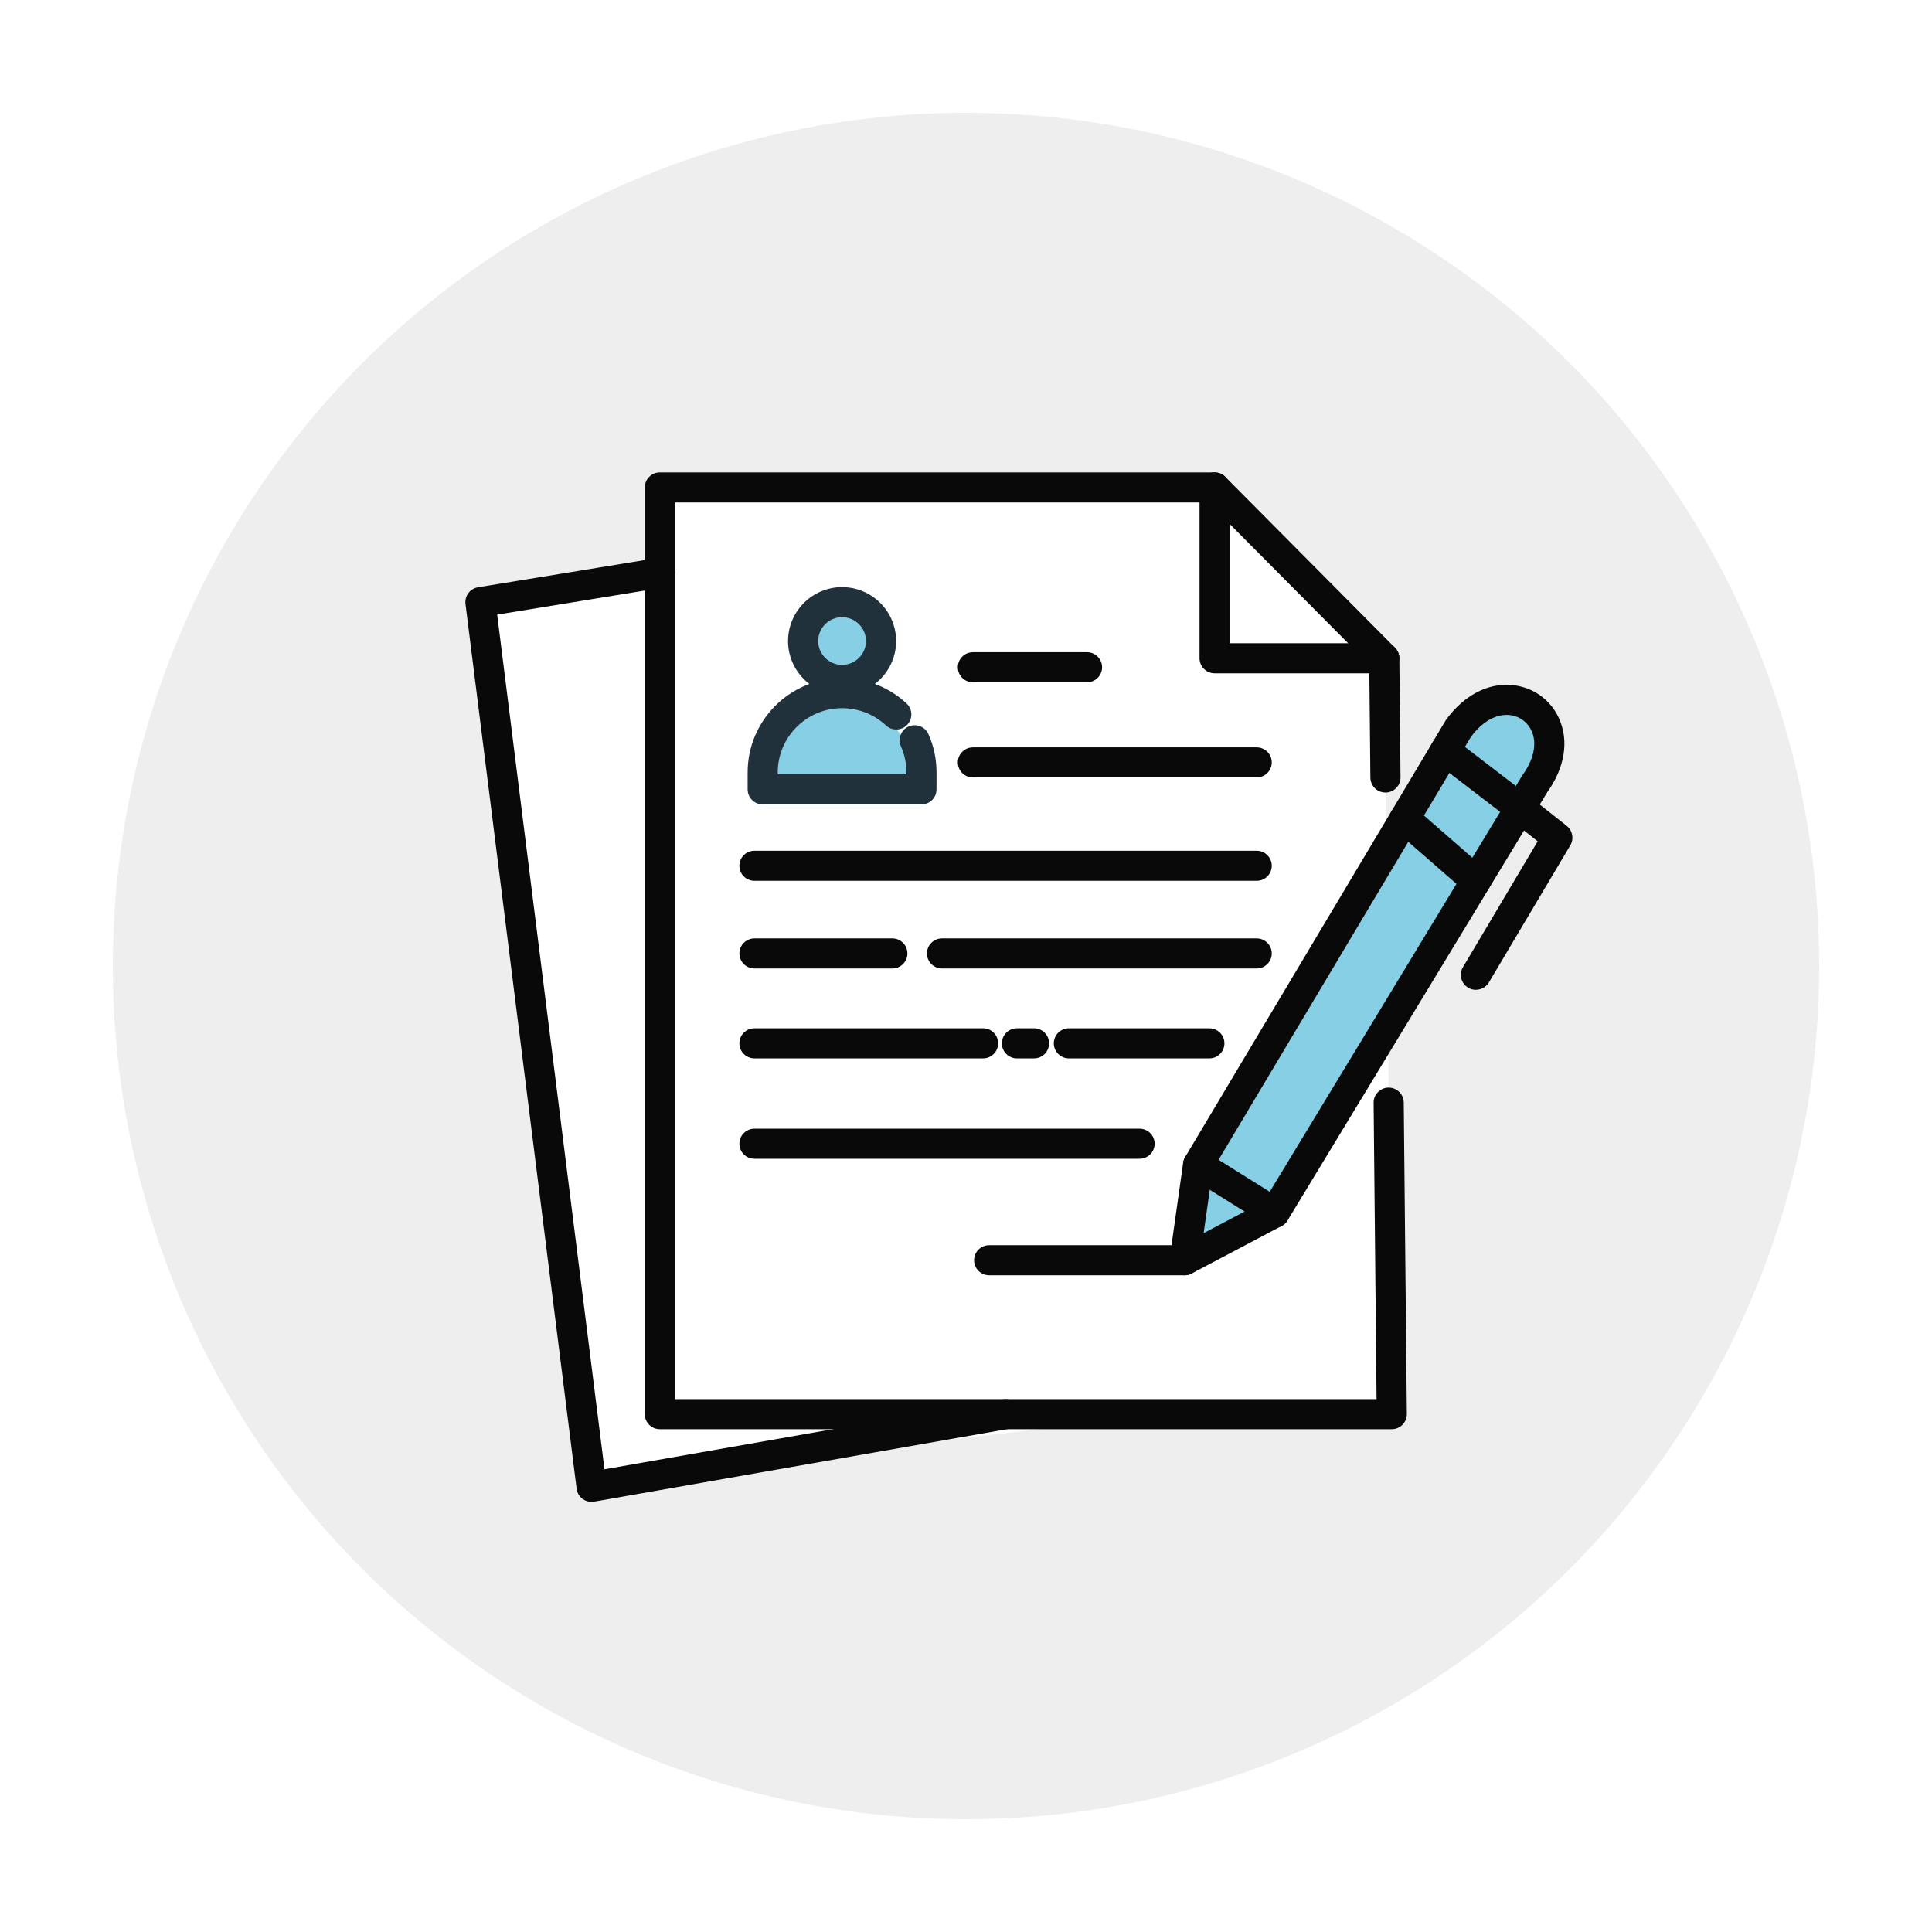 <svg width="274" height="274" viewBox="0 0 274 274" fill="none" xmlns="http://www.w3.org/2000/svg">
<g filter="url(#filter0_d_6073_1012)">
<circle cx="137" cy="137" r="121" fill="#EEEEEE"/>
</g>
<g clip-path="url(#clip0_6073_1012)">
<path d="M196.949 157.146L197.39 201.326H93.581V69.9H172.262L196.321 94.123L196.492 111.035" fill="white"/>
<path d="M180.263 156.242L185.653 198.182L82.558 210.296L67.821 85.383L145.96 76.2L172.574 96.418L174.634 112.472" fill="white"/>
<path d="M128.248 104.999C128.778 106.27 129.073 107.674 129.073 109.154V111.35H109.779V109.154C109.779 103.494 114.101 98.908 119.426 98.908C121.969 98.908 124.281 99.953 126.008 101.664" fill="#86CFE4"/>
<path d="M119.426 95.027C121.704 95.027 123.551 93.184 123.551 90.911C123.551 88.638 121.704 86.795 119.426 86.795C117.148 86.795 115.302 88.638 115.302 90.911C115.302 93.184 117.148 95.027 119.426 95.027Z" fill="#86CFE4"/>
<path d="M218.948 110.506L182.059 171.333L181.943 171.264L170.514 177.3L169.382 177.897L171.266 164.572L171.296 164.363L171.305 164.355L208.092 102.696C213.187 95.641 220.795 98.644 221.008 104.581C221.072 106.356 220.478 108.394 218.952 110.506H218.948Z" fill="white"/>
<path d="M218.012 109.465L181.122 170.292L181.007 170.224L169.578 176.259L171.001 166.206L171.031 165.997L171.04 165.988L207.827 104.33C212.08 98.444 218.081 99.561 220.072 103.545C220.136 105.319 219.542 107.358 218.016 109.469L218.012 109.465Z" fill="#86CFE4"/>
<path d="M130.693 114.084H108.168C106.988 114.084 106.031 113.129 106.031 111.952V109.542C106.031 102.167 112.04 96.17 119.43 96.17C122.837 96.17 126.081 97.445 128.573 99.766C129.436 100.568 129.483 101.92 128.675 102.781C127.867 103.643 126.517 103.69 125.653 102.884C123.957 101.306 121.747 100.435 119.426 100.435C114.395 100.435 110.301 104.522 110.301 109.542V109.819H128.551V109.542C128.551 108.258 128.291 107.012 127.769 105.852C127.29 104.777 127.778 103.515 128.855 103.037C129.932 102.56 131.197 103.046 131.676 104.121C132.436 105.831 132.821 107.657 132.821 109.542V111.952C132.821 113.129 131.864 114.084 130.684 114.084H130.693Z" fill="#21313B"/>
<path d="M119.426 98.563C115.199 98.563 111.763 95.134 111.763 90.915C111.763 86.697 115.199 83.268 119.426 83.268C123.653 83.268 127.09 86.697 127.09 90.915C127.09 95.134 123.653 98.563 119.426 98.563ZM119.426 87.529C117.558 87.529 116.037 89.047 116.037 90.911C116.037 92.775 117.558 94.293 119.426 94.293C121.294 94.293 122.815 92.775 122.815 90.911C122.815 89.047 121.294 87.529 119.426 87.529Z" fill="#21313B"/>
<path d="M154.162 96.763H137.98C136.8 96.763 135.843 95.808 135.843 94.63C135.843 93.453 136.8 92.498 137.98 92.498H154.162C155.341 92.498 156.299 93.453 156.299 94.63C156.299 95.808 155.341 96.763 154.162 96.763Z" fill="#090909"/>
<path d="M178.225 110.258H137.98C136.8 110.258 135.843 109.303 135.843 108.126C135.843 106.948 136.8 105.993 137.98 105.993H178.225C179.404 105.993 180.362 106.948 180.362 108.126C180.362 109.303 179.404 110.258 178.225 110.258Z" fill="#090909"/>
<path d="M178.225 124.918H106.997C105.817 124.918 104.86 123.963 104.86 122.785C104.86 121.608 105.817 120.653 106.997 120.653H178.225C179.404 120.653 180.362 121.608 180.362 122.785C180.362 123.963 179.404 124.918 178.225 124.918Z" fill="#090909"/>
<path d="M178.225 137.351H133.599C132.419 137.351 131.462 136.396 131.462 135.219C131.462 134.041 132.419 133.086 133.599 133.086H178.225C179.404 133.086 180.362 134.041 180.362 135.219C180.362 136.396 179.404 137.351 178.225 137.351Z" fill="#090909"/>
<path d="M126.555 137.351H107.001C105.822 137.351 104.864 136.396 104.864 135.219C104.864 134.041 105.822 133.086 107.001 133.086H126.555C127.735 133.086 128.692 134.041 128.692 135.219C128.692 136.396 127.735 137.351 126.555 137.351Z" fill="#090909"/>
<path d="M171.514 150.1H151.589C150.409 150.1 149.452 149.145 149.452 147.967C149.452 146.79 150.409 145.835 151.589 145.835H171.514C172.694 145.835 173.651 146.79 173.651 147.967C173.651 149.145 172.694 150.1 171.514 150.1Z" fill="#090909"/>
<path d="M146.648 150.1H144.224C143.045 150.1 142.087 149.145 142.087 147.967C142.087 146.79 143.045 145.835 144.224 145.835H146.648C147.827 145.835 148.785 146.79 148.785 147.967C148.785 149.145 147.827 150.1 146.648 150.1Z" fill="#090909"/>
<path d="M139.42 150.1H106.997C105.817 150.1 104.86 149.145 104.86 147.967C104.86 146.79 105.817 145.835 106.997 145.835H139.42C140.6 145.835 141.557 146.79 141.557 147.967C141.557 149.145 140.6 150.1 139.42 150.1Z" fill="#090909"/>
<path d="M161.616 164.338H106.997C105.817 164.338 104.86 163.382 104.86 162.205C104.86 161.028 105.817 160.072 106.997 160.072H161.616C162.795 160.072 163.753 161.028 163.753 162.205C163.753 163.382 162.795 164.338 161.616 164.338Z" fill="#090909"/>
<path d="M180.781 174.114C180.383 174.114 179.99 174.003 179.644 173.789L168.783 166.991C167.8 166.376 167.488 165.088 168.082 164.094L204.972 102.257C205.002 102.205 205.036 102.15 205.074 102.099C207.596 98.61 211.033 96.81 214.507 97.16C217.435 97.454 219.906 99.233 221.111 101.907C222.534 105.063 221.927 108.859 219.452 112.327L182.606 173.081C182.311 173.572 181.828 173.922 181.272 174.054C181.11 174.092 180.943 174.109 180.776 174.109L180.781 174.114ZM172.822 164.483L180.075 169.025L215.841 110.054C215.871 110.007 215.901 109.955 215.935 109.913C217.157 108.219 217.721 106.518 217.568 104.999C217.444 103.796 216.871 102.773 215.952 102.112C215.033 101.45 213.875 101.233 212.695 101.497C211.221 101.826 209.806 102.875 208.592 104.526L172.818 164.487L172.822 164.483Z" fill="#090909"/>
<path d="M168.001 180.861C167.569 180.861 167.138 180.729 166.774 180.473C166.116 180.012 165.774 179.223 165.885 178.43L167.8 164.884C167.967 163.719 169.044 162.909 170.215 163.071C171.382 163.237 172.198 164.316 172.032 165.481L170.702 174.89L179.776 170.096C180.819 169.545 182.114 169.942 182.665 170.983C183.217 172.024 182.819 173.316 181.776 173.866L169.001 180.614C168.689 180.78 168.343 180.861 168.001 180.861Z" fill="#090909"/>
<path d="M168.001 180.861H140.284C139.104 180.861 138.147 179.906 138.147 178.729C138.147 177.551 139.104 176.596 140.284 176.596H168.001C169.181 176.596 170.138 177.551 170.138 178.729C170.138 179.906 169.181 180.861 168.001 180.861Z" fill="#090909"/>
<path d="M209.314 127.059C208.814 127.059 208.314 126.884 207.908 126.53L197.791 117.701C196.902 116.925 196.813 115.577 197.591 114.69C198.368 113.803 199.719 113.713 200.608 114.489L210.725 123.319C211.614 124.095 211.704 125.443 210.926 126.33C210.503 126.812 209.913 127.059 209.314 127.059Z" fill="#090909"/>
<path d="M209.314 140.38C208.943 140.38 208.571 140.281 208.229 140.081C207.212 139.48 206.878 138.17 207.481 137.159L218.076 119.318L214.247 116.285L203.647 108.155C202.711 107.439 202.536 106.1 203.254 105.166C203.972 104.231 205.314 104.057 206.25 104.773L216.875 112.92L222.192 117.125C223.03 117.786 223.248 118.968 222.705 119.885L211.157 139.326C210.759 140 210.045 140.371 209.314 140.371V140.38Z" fill="#090909"/>
<path d="M197.39 202.691H93.581C92.401 202.691 91.444 201.735 91.444 200.558V69.133C91.444 67.955 92.401 67 93.581 67H172.258C172.826 67 173.374 67.226 173.775 67.631L197.838 91.854C198.232 92.246 198.454 92.779 198.458 93.334L198.625 110.246C198.638 111.423 197.689 112.387 196.509 112.399H196.488C195.317 112.399 194.364 111.457 194.351 110.288L194.193 94.242L171.369 71.265H95.718V198.426H195.227L194.808 156.4C194.795 155.223 195.744 154.259 196.924 154.246H196.945C198.116 154.246 199.069 155.189 199.082 156.357L199.522 200.537C199.527 201.104 199.304 201.654 198.903 202.06C198.501 202.465 197.954 202.691 197.385 202.691H197.39Z" fill="#090909"/>
<path d="M196.321 95.488H172.258C171.078 95.488 170.121 94.532 170.121 93.355V69.133C170.121 67.955 171.078 67 172.258 67C173.438 67 174.395 67.955 174.395 69.133V91.222H196.321C197.501 91.222 198.458 92.178 198.458 93.355C198.458 94.532 197.501 95.488 196.321 95.488Z" fill="#090909"/>
<path d="M83.896 213C83.442 213 82.998 212.855 82.626 212.582C82.156 212.237 81.848 211.712 81.776 211.132L66.017 85.661C65.876 84.522 66.658 83.477 67.791 83.289L93.234 79.139C94.401 78.947 95.5 79.736 95.688 80.9C95.88 82.065 95.089 83.161 93.923 83.349L70.509 87.166L85.729 208.376L142.233 198.46C143.395 198.259 144.502 199.031 144.707 200.191C144.912 201.352 144.135 202.456 142.972 202.661L84.255 212.966C84.131 212.987 84.007 213 83.883 213H83.896Z" fill="#090909"/>
</g>
<defs>
<filter id="filter0_d_6073_1012" x="0" y="0" width="274" height="274" filterUnits="userSpaceOnUse" color-interpolation-filters="sRGB">
<feFlood flood-opacity="0" result="BackgroundImageFix"/>
<feColorMatrix in="SourceAlpha" type="matrix" values="0 0 0 0 0 0 0 0 0 0 0 0 0 0 0 0 0 0 127 0" result="hardAlpha"/>
<feOffset/>
<feGaussianBlur stdDeviation="8"/>
<feComposite in2="hardAlpha" operator="out"/>
<feColorMatrix type="matrix" values="0 0 0 0 0 0 0 0 0 0 0 0 0 0 0 0 0 0 0.25 0"/>
<feBlend mode="normal" in2="BackgroundImageFix" result="effect1_dropShadow_6073_1012"/>
<feBlend mode="normal" in="SourceGraphic" in2="effect1_dropShadow_6073_1012" result="shape"/>
</filter>
<clipPath id="clip0_6073_1012">
<rect width="157" height="146" fill="white" transform="translate(66 67)"/>
</clipPath>
</defs>
</svg>
